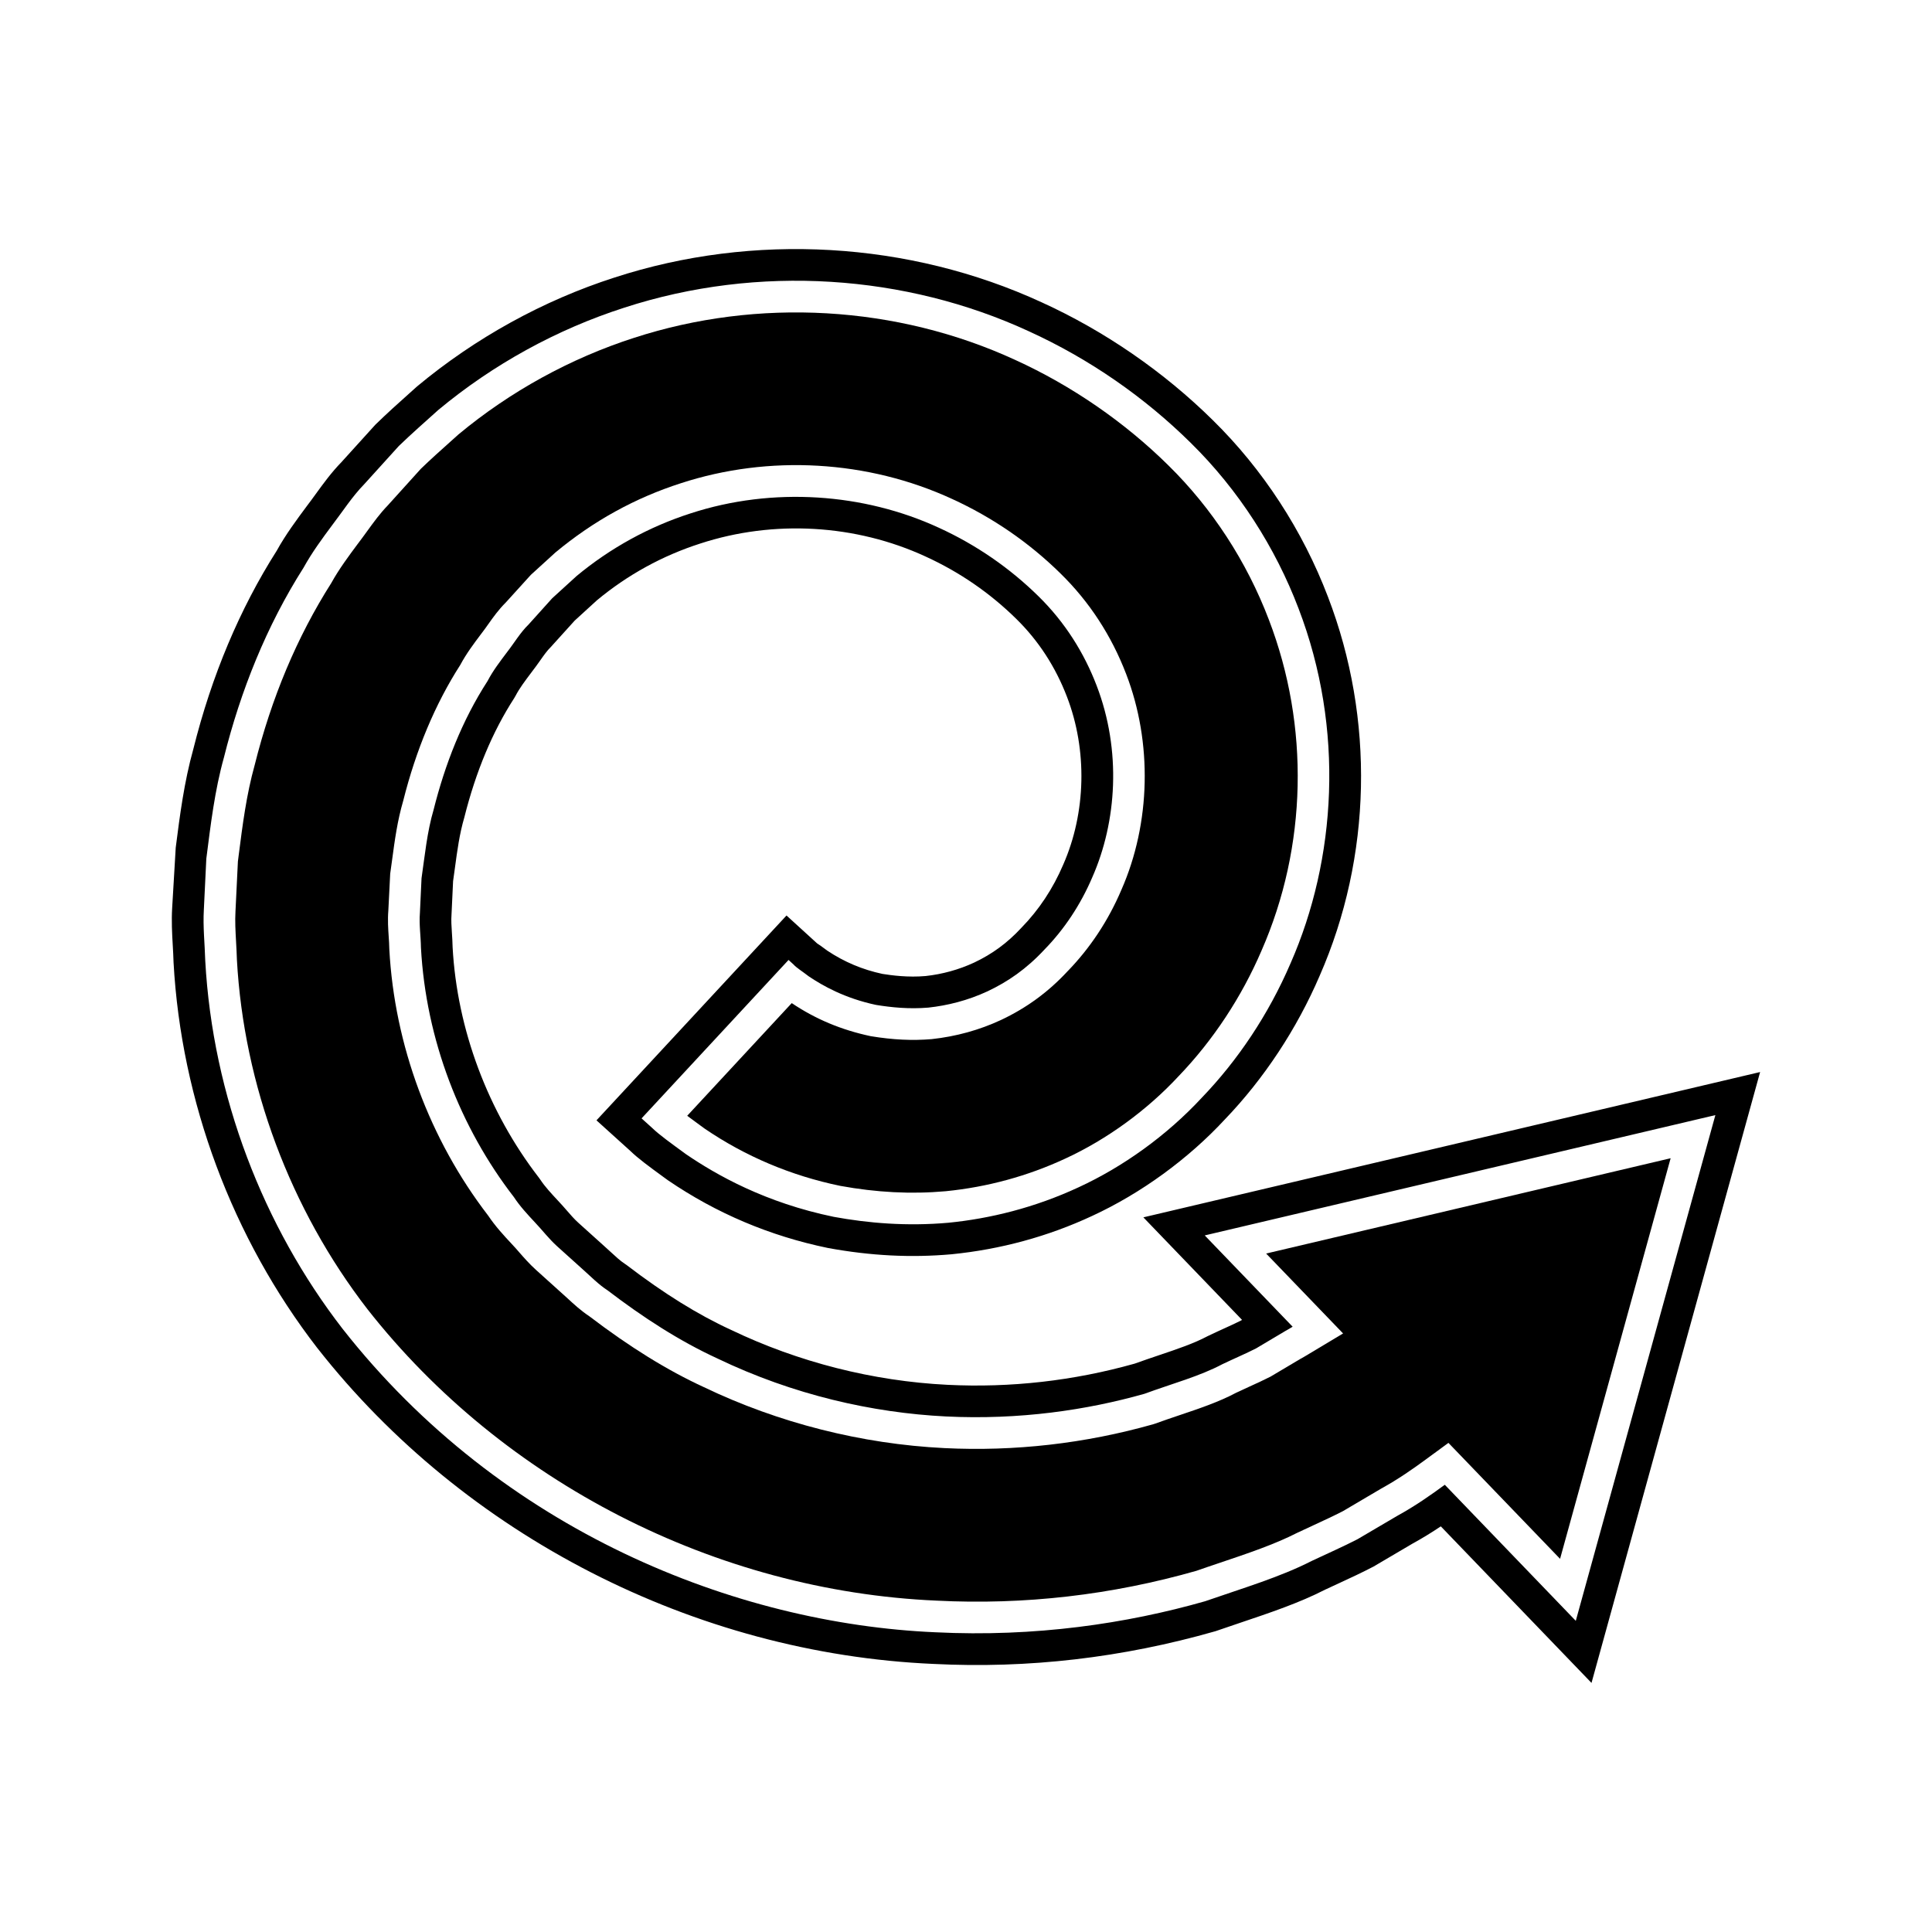 <?xml version="1.0" encoding="UTF-8"?>
<!-- Uploaded to: ICON Repo, www.iconrepo.com, Generator: ICON Repo Mixer Tools -->
<svg fill="#000000" width="800px" height="800px" version="1.1" viewBox="144 144 512 512" xmlns="http://www.w3.org/2000/svg">
 <g>
  <path d="m479.54 476.2 20.391 21.18-9.047 5.422c-1.023 0.617-1.652 0.996-2.336 1.359l-7.856 4.664c-1.77 0.902-3.625 1.75-5.531 2.617-1.168 0.531-2.367 1.078-3.57 1.652-4.504 2.41-9.824 4.199-14.969 5.93-2.109 0.711-4.266 1.438-6.441 2.234l-0.605 0.195c-18.047 5.106-36.691 7.227-55.312 6.309-21.938-1.082-43.984-6.676-63.754-16.164-9.625-4.43-19.586-10.582-30.312-18.758-2.281-1.516-4.156-3.246-5.816-4.785l-8.352-7.531c-1.754-1.59-3.176-3.219-4.434-4.656-0.629-0.723-1.258-1.441-1.93-2.148-2.144-2.301-4.391-4.719-6.309-7.586-15.52-20.176-24.812-45.215-26.184-70.547-0.023-1.332-0.098-2.328-0.164-3.328-0.137-2.078-0.301-4.434-0.098-6.953l0.492-9.758 0.52-3.766c0.68-5.062 1.383-10.289 2.941-15.598 3.371-13.438 8.473-25.629 15.09-35.934 1.625-3.035 3.609-5.668 5.363-8.004l0.371-0.492c0.66-0.852 1.188-1.602 1.711-2.344 1.273-1.797 2.711-3.828 4.641-5.746l6.641-7.32 6.488-5.914c10.098-8.398 21.184-14.488 33.25-18.363 23.398-7.637 49.609-6.117 71.891 4.16 10.715 4.894 20.406 11.555 28.77 19.789 7.613 7.457 13.461 16.426 17.375 26.645 6.965 18.117 6.496 39.484-1.27 57.145-3.481 8.18-8.324 15.496-14.355 21.676-5.008 5.394-10.785 9.637-17.527 12.812-5.746 2.68-11.922 4.383-18.391 5.086-5.164 0.434-10.246 0.188-16.16-0.781-7.871-1.68-14.598-4.519-20.938-8.762l-27.699 29.859c1.059 0.797 2.242 1.66 3.5 2.582l1.133 0.824c10.73 7.32 22.895 12.477 35.922 15.164 9.598 1.754 18.785 2.234 27.922 1.422 11.047-1.094 21.758-4.012 31.746-8.66 11.039-5.09 21.699-12.859 30.043-21.871 9.113-9.488 16.664-20.941 21.941-33.242 12.082-27.543 12.777-59.488 1.926-87.723-5.856-15.383-15.043-29.492-26.586-40.832-11.648-11.512-25.684-21.172-40.602-27.969-31.348-14.449-68.164-16.559-101.07-5.848-16.809 5.406-32.867 14.242-46.469 25.566l-1.852 1.66c-2.75 2.461-5.516 4.93-8.141 7.469l-8.785 9.719c-2.016 2.082-3.68 4.375-5.438 6.797-0.836 1.16-1.68 2.312-2.547 3.445-2.281 3.066-4.949 6.652-6.965 10.309-9.109 14.34-15.852 30.434-20.312 48.281-2.176 7.816-3.18 15.66-4.242 23.965l-0.195 1.547-0.641 13.203c-0.152 2.613 0 5.301 0.16 8.145 0.086 1.57 0.176 3.137 0.219 4.707 1.824 33.141 14.113 66.109 34.605 92.605 35.961 45.812 92.328 74.676 150.8 77.223 23.277 1.191 46.434-1.492 68.879-7.906 1.754-0.625 3.938-1.355 6.09-2.082 7.523-2.531 14.629-4.922 20.633-7.992l4.211-1.961c2.727-1.258 5.379-2.481 7.887-3.773l10.145-5.981c4.574-2.516 8.406-5.215 11.895-7.773l5.922-4.34 29.586 30.727 29.301-106.16z"/>
  <path d="m447 466.61 26.156 27.176-0.324 0.191c-1.488 0.75-3.047 1.453-4.641 2.18-1.262 0.574-2.547 1.164-4.172 1.945-3.613 1.926-8.059 3.422-12.766 5.008-2.148 0.727-4.34 1.465-6.555 2.269-16.199 4.555-32.902 6.445-49.609 5.613-19.723-0.977-39.547-6.004-57.438-14.598-8.688-3.992-17.684-9.578-27.508-17.082l-0.543-0.379c-1.191-0.77-2.473-1.957-3.828-3.207-0.633-0.586-1.273-1.168-1.852-1.684l-6.641-5.984c-1.133-1.016-2.078-2.133-3.039-3.231-0.789-0.906-1.578-1.809-2.449-2.723-1.75-1.879-3.398-3.656-4.582-5.457l-0.383-0.535c-13.566-17.555-21.699-39.371-22.879-61.102-0.023-1.297-0.105-2.59-0.191-3.887-0.109-1.652-0.215-3.207-0.098-4.773l0.414-8.828 0.488-3.516c0.625-4.637 1.207-9.016 2.5-13.414 3.039-12.102 7.477-22.715 13.191-31.543l0.398-0.688c1.012-1.953 2.504-3.926 4.078-6.019l0.277-0.371c0.727-0.934 1.414-1.898 2.098-2.863 1.027-1.461 1.918-2.719 2.844-3.613l6.348-7.019 5.887-5.379c8.145-6.762 17.352-11.824 27.406-15.055 19.441-6.348 41.191-5.102 59.707 3.449 8.961 4.09 17.035 9.645 24.016 16.508 5.887 5.766 10.41 12.723 13.453 20.676 5.422 14.094 5.062 30.68-0.996 44.461-2.707 6.34-6.391 11.934-11.109 16.766-3.711 4-7.695 6.926-12.492 9.191-4.039 1.879-8.434 3.09-12.867 3.57-4.648 0.414-9.004-0.176-11.438-0.562-5.32-1.141-10.109-3.16-14.629-6.168-0.641-0.492-1.246-0.926-1.805-1.328-0.426-0.305-0.816-0.562-0.863-0.57l-8.129-7.414-50.363 54.285 8.953 8.09c2.07 2.012 4.984 4.144 8.676 6.84l1.344 0.977c12.805 8.734 27.012 14.754 42.406 17.93 11.285 2.066 21.949 2.613 32.703 1.66 13.023-1.297 25.559-4.711 37.234-10.145 12.961-5.977 25.504-15.105 35.207-25.59 10.387-10.812 19.086-24 25.129-38.074 13.82-31.492 14.617-68.105 2.203-100.41-6.703-17.602-17.246-33.789-30.48-46.789-13.023-12.867-28.727-23.688-45.395-31.273-35.102-16.176-76.391-18.559-113.24-6.555-18.805 6.047-36.801 15.945-52.285 28.844l-2.062 1.848c-2.914 2.602-5.832 5.219-9 8.305l-8.973 9.906c-2.656 2.727-4.758 5.625-6.789 8.418-0.754 1.043-1.508 2.082-2.356 3.191-2.543 3.418-5.703 7.664-8.004 11.863-9.812 15.418-17.27 33.172-22.105 52.559-2.449 8.77-3.574 17.598-4.668 26.129l-0.945 15.984c-0.207 3.488-0.023 6.789 0.16 9.977 0.082 1.414 0.16 2.828 0.207 4.461 2.023 36.734 15.551 73.035 38.109 102.21l0.039 0.043c38.938 49.633 99.984 80.906 163.25 83.66 25.074 1.273 50.059-1.617 74.73-8.676 2.148-0.75 4.281-1.465 6.379-2.172 8.133-2.738 15.816-5.32 22.68-8.84l3.844-1.781c2.957-1.367 5.832-2.695 8.965-4.328l10.32-6.074c2.719-1.488 5.203-3.035 7.523-4.586l39.934 41.488 44.684-161.89zm114.6 106.93-34.715-36.059c-3.711 2.723-7.812 5.609-12.609 8.242-3.336 1.957-6.856 4.023-10.547 6.199-3.793 1.957-7.906 3.762-12.125 5.75-8.336 4.266-18.062 7.141-28.234 10.672-20.719 5.914-45.062 9.547-71.555 8.223-52.695-2.297-114.87-26.688-157.06-80.461-20.949-27.09-34.391-61.617-36.363-97.523-0.125-4.492-0.633-8.988-0.371-13.492l0.656-13.535c1.152-8.977 2.207-18.02 4.664-26.809 4.398-17.613 11.273-34.855 21.105-50.305 2.215-4.012 4.918-7.688 7.652-11.359 2.769-3.617 5.246-7.5 8.43-10.77l9.172-10.125c3.363-3.246 6.949-6.394 10.453-9.543 14.543-12.102 31.422-21.363 49.238-27.094 35.676-11.621 74.746-8.746 107.15 6.188 16.238 7.391 30.848 17.602 43.008 29.617 12.742 12.52 22.453 27.812 28.543 43.809 12.359 32.164 9.945 66.715-2.051 94.047-5.902 13.754-14.105 25.859-23.496 35.633-9.441 10.199-21.07 18.434-32.664 23.781-11.672 5.434-23.512 8.32-34.543 9.414-11.074 0.984-21.305 0.098-30.363-1.562-18.129-3.738-31.078-11.074-39.184-16.609-3.992-2.918-7.078-5.129-8.898-6.898-1.891-1.707-2.871-2.59-2.871-2.59l38.949-41.984s0.449 0.406 1.312 1.191c0.793 0.898 2.285 1.781 4.055 3.16 3.703 2.492 9.516 5.785 17.773 7.555 4.148 0.68 8.824 1.148 13.902 0.723 5.047-0.547 10.43-1.871 15.711-4.328 5.336-2.516 10.289-5.902 15.098-11.086 5.176-5.305 9.523-11.785 12.676-19.188 6.441-14.652 7.758-33.477 1.109-50.766-3.297-8.617-8.375-16.762-15.418-23.66-7.555-7.434-16.488-13.621-26.402-18.148-19.777-9.129-43.938-10.934-65.801-3.793-10.922 3.512-21.207 9.141-30.16 16.574l-6.488 5.914-6.231 6.922c-2.242 2.176-3.801 4.887-5.707 7.324-1.863 2.481-3.762 4.941-5.195 7.695-6.734 10.41-11.285 22.117-14.285 34.059-1.75 5.949-2.324 12.113-3.211 18.203l-0.43 9.207c-0.242 3.062 0.234 6.121 0.277 9.172 1.324 24.457 10.441 47.758 24.633 66.113 1.598 2.438 3.582 4.559 5.555 6.68 2.012 2.109 3.695 4.363 5.91 6.363 2.231 2.012 4.445 4 6.652 5.992 2.219 1.957 4.273 4.109 6.746 5.707 9.305 7.106 18.965 13.383 29.094 18.039 20.105 9.652 41.086 14.387 60.531 15.352 19.488 0.961 37.391-1.695 52.613-6.004 7.418-2.723 14.625-4.637 20.68-7.859 3.09-1.477 6.117-2.754 8.91-4.176 2.691-1.605 5.258-3.137 7.703-4.582 0.695-0.371 1.324-0.766 1.98-1.16l-23.293-24.195 135.32-31.883z"/>
 </g>
</svg>